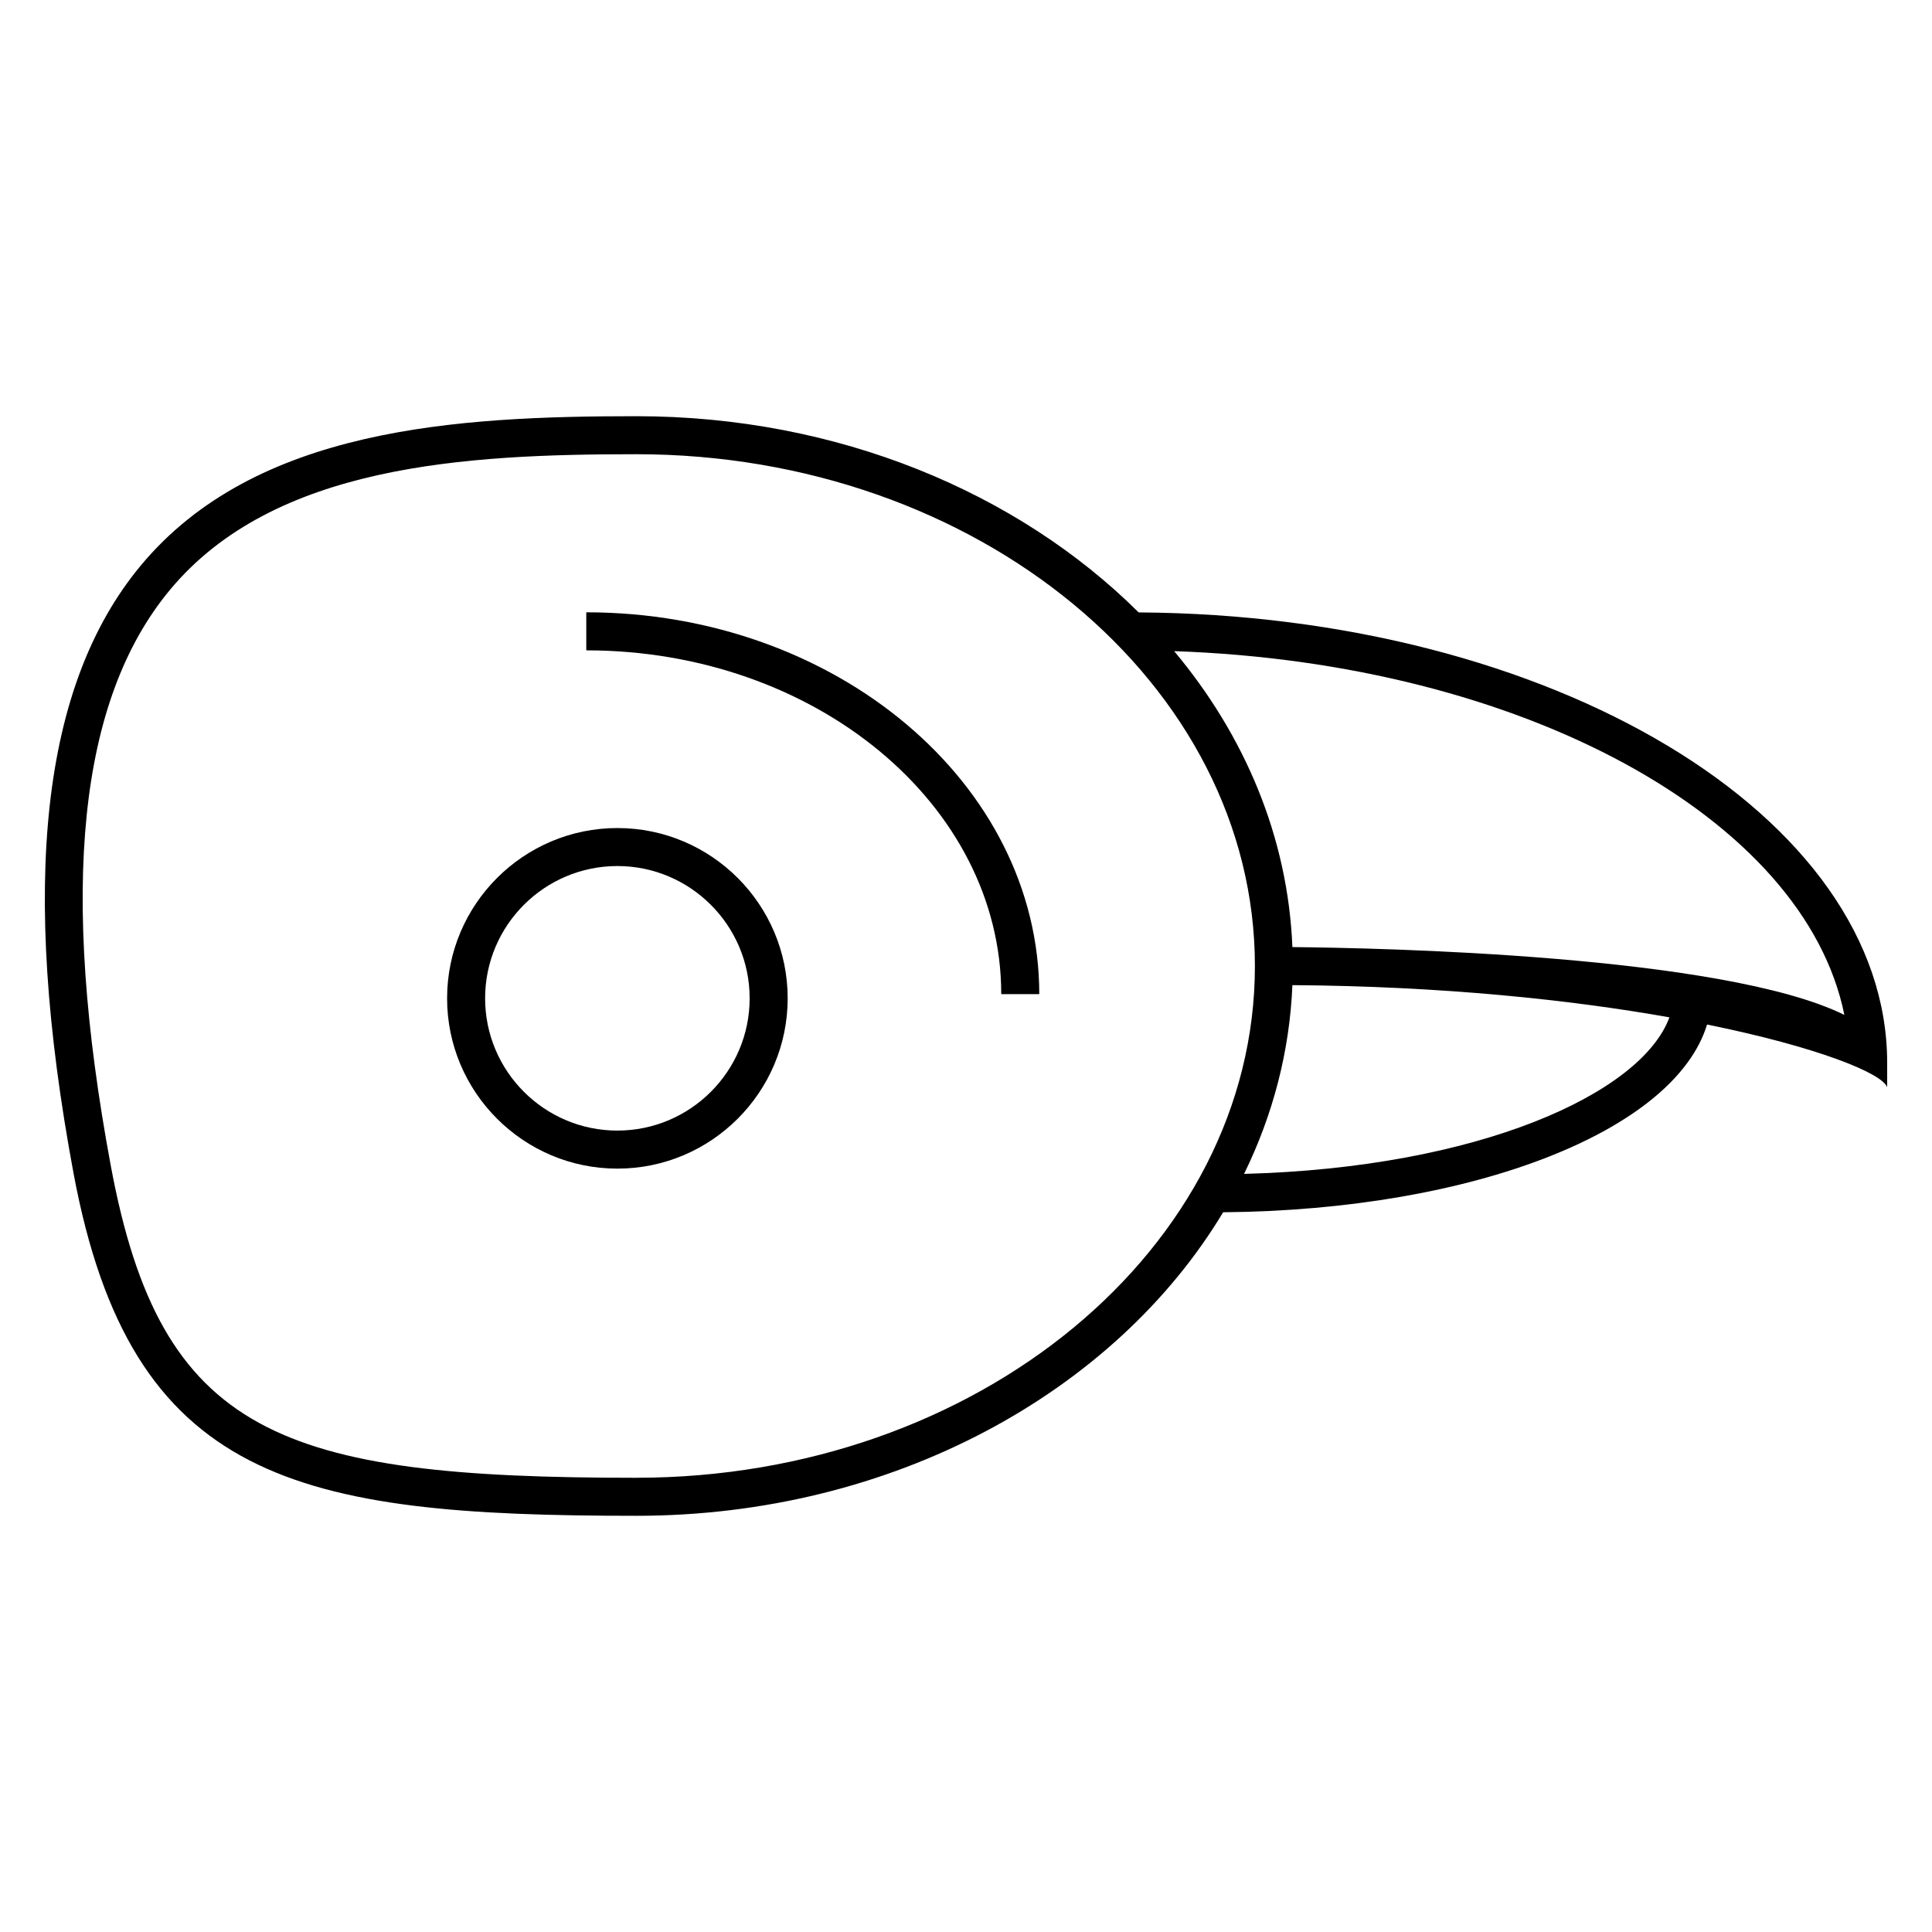 <?xml version="1.0" encoding="UTF-8"?>
<!-- Uploaded to: ICON Repo, www.svgrepo.com, Generator: ICON Repo Mixer Tools -->
<svg fill="#000000" width="800px" height="800px" version="1.1" viewBox="144 144 512 512" xmlns="http://www.w3.org/2000/svg">
 <g>
  <path d="m445.75 306.29c-31.945-31.766-79.754-51.992-133.12-51.992-47.629 0-100.99 3.059-131.34 39.594-26.273 31.617-32.098 84.281-17.809 161 15.25 81.855 59.266 90.812 149.15 90.812 67.945 0 126.88-32.789 155.51-80.441 66.609-0.578 119.66-21.664 128.25-49.75 29.246 5.934 46.379 12.898 47.727 16.609v-6.465c0-65.434-88.809-118.72-198.37-119.36zm-133.12 229.34c-94.453 0-125.99-11.391-139.25-82.59-13.711-73.582-8.586-123.53 15.652-152.71 27.57-33.18 78.254-35.957 123.59-35.957 90.398 0 163.94 60.844 163.94 135.63s-73.543 135.62-163.94 135.62zm161.06-80.535c7.609-15.523 12.078-32.375 12.809-50.023 39.848 0.281 73.828 3.898 99.914 8.535-7.43 20.203-50.562 39.855-112.72 41.488zm12.809-60.105c-1.18-29.102-12.594-56.055-31.336-78.43 92.262 3.152 167.05 44.215 177.61 96.398-32.297-15.922-123.75-17.758-146.27-17.969z"/>
  <path d="m307.61 363.44c-24.879 0-45.125 20.25-45.125 45.133 0 24.879 20.242 45.125 45.125 45.125s45.133-20.25 45.133-45.125c0-24.891-20.242-45.133-45.133-45.133zm0 80.176c-19.324 0-35.051-15.723-35.051-35.051 0-19.324 15.723-35.055 35.051-35.055 19.324 0 35.055 15.723 35.055 35.055 0 19.328-15.723 35.051-35.055 35.051z"/>
  <path d="m299.37 306.27v10.078c60.637 0 109.97 40.867 109.97 91.109h10.078c-0.008-55.801-53.855-101.19-120.05-101.19z"/>
 </g>
</svg>